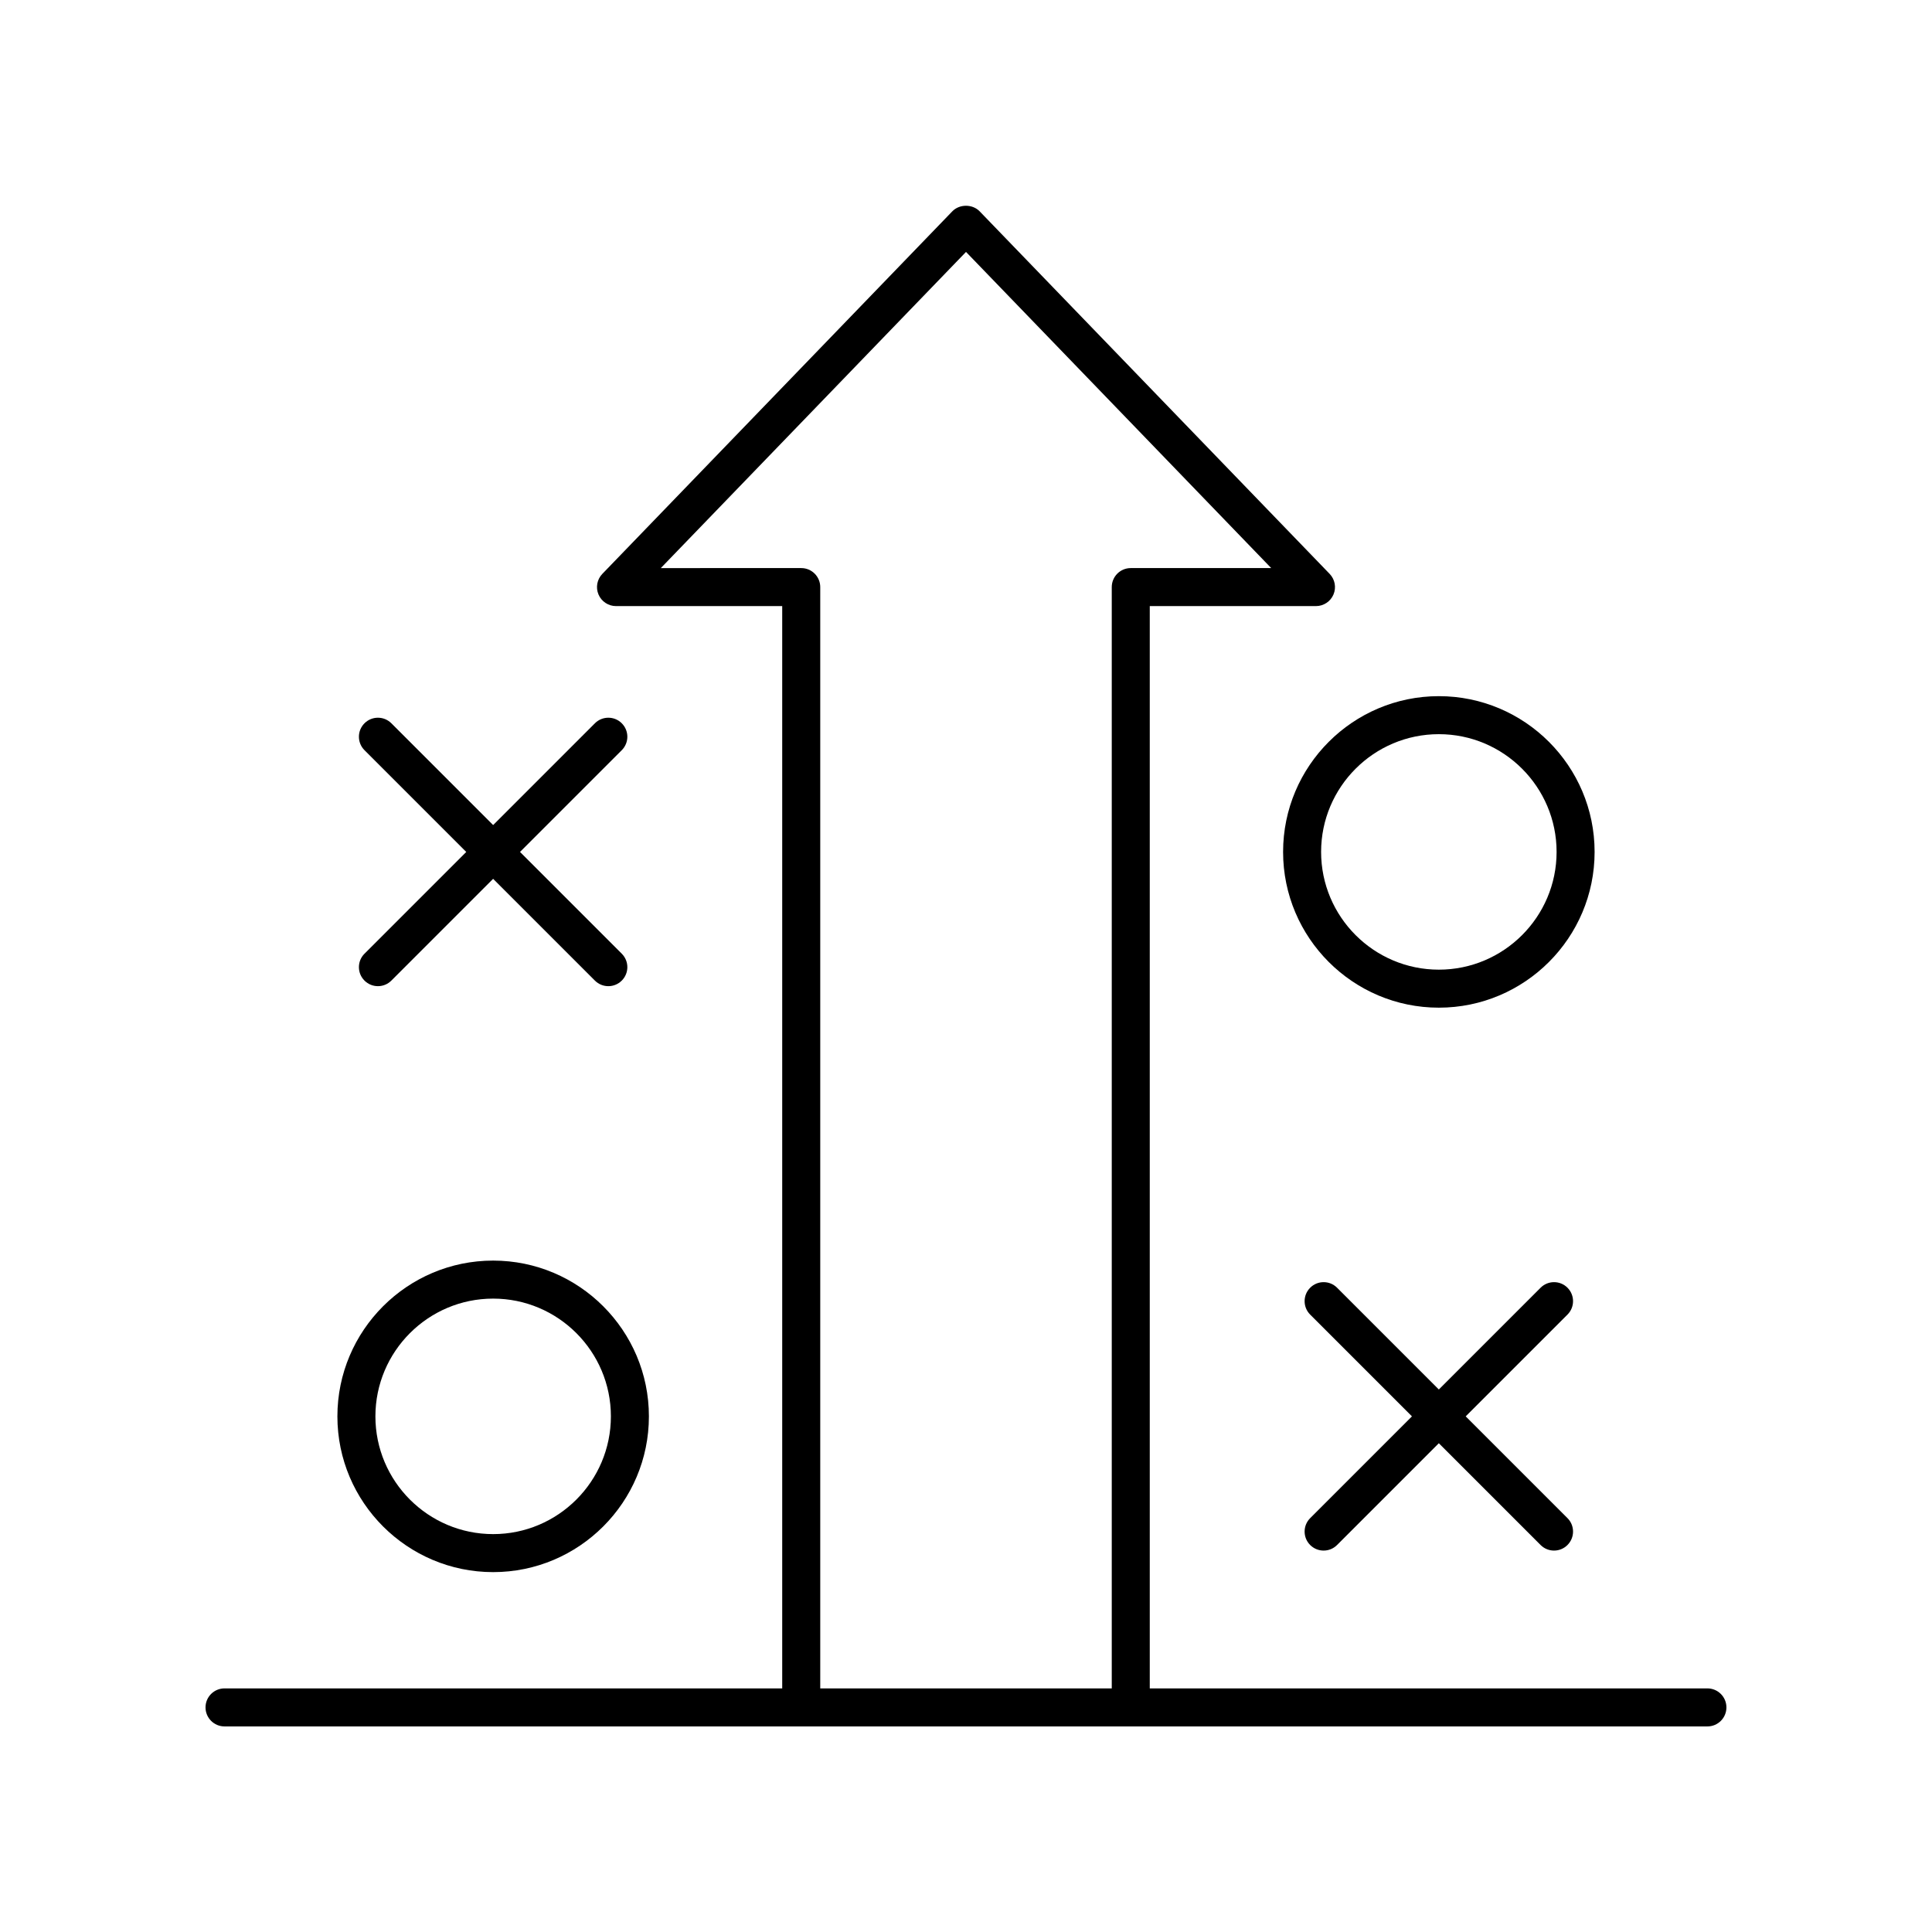 <?xml version="1.0" encoding="UTF-8"?>
<!-- Uploaded to: SVG Repo, www.svgrepo.com, Generator: SVG Repo Mixer Tools -->
<svg fill="#000000" width="800px" height="800px" version="1.1" viewBox="144 144 512 512" xmlns="http://www.w3.org/2000/svg">
 <g>
  <path d="m203.51 601.52h392.97c2.785 0 5.039-2.254 5.039-5.039 0-2.781-2.254-5.039-5.039-5.039h-147.78v-286.82h44.043c2.023 0 3.848-1.207 4.641-3.07 0.789-1.859 0.391-4.012-1.012-5.465l-92.75-96.078c-1.898-1.969-5.352-1.969-7.254 0l-92.746 96.078c-1.402 1.453-1.801 3.606-1.012 5.465 0.793 1.863 2.617 3.07 4.641 3.07h44.043v286.82h-147.79c-2.785 0-5.039 2.254-5.039 5.039 0.004 2.781 2.254 5.039 5.039 5.039zm115.61-306.97 80.883-83.789 80.879 83.785h-37.215c-2.785 0-5.039 2.254-5.039 5.039v291.86h-77.254v-291.86c0-2.781-2.254-5.039-5.039-5.039z"/>
  <path d="m559.4 485.26c-1.969-1.969-5.156-1.969-7.125 0l-26.969 26.969-26.969-26.969c-1.969-1.969-5.156-1.969-7.125 0s-1.969 5.156 0 7.125l26.969 26.969-26.969 26.969c-1.969 1.969-1.969 5.156 0 7.125 0.984 0.98 2.273 1.473 3.562 1.473 1.289 0 2.578-0.492 3.562-1.477l26.969-26.969 26.969 26.969c0.984 0.984 2.273 1.477 3.562 1.477 1.289 0 2.578-0.492 3.562-1.477 1.969-1.969 1.969-5.156 0-7.125l-26.969-26.969 26.969-26.969c1.969-1.965 1.969-5.156 0-7.121z"/>
  <path d="m308.78 335.68c-1.969-1.969-5.156-1.969-7.125 0l-26.969 26.969-26.969-26.969c-1.969-1.969-5.156-1.969-7.125 0s-1.969 5.156 0 7.125l26.969 26.969-26.969 26.969c-1.969 1.969-1.969 5.156 0 7.125 0.984 0.984 2.273 1.477 3.562 1.477s2.578-0.492 3.562-1.477l26.969-26.969 26.969 26.969c0.984 0.984 2.273 1.477 3.562 1.477s2.578-0.492 3.562-1.477c1.969-1.969 1.969-5.156 0-7.125l-26.969-26.969 26.969-26.969c1.969-1.969 1.969-5.156 0-7.125z"/>
  <path d="m274.69 478.07c-22.762 0-41.277 18.52-41.277 41.281 0 22.762 18.52 41.277 41.277 41.277 22.762 0 41.277-18.516 41.277-41.277 0-22.762-18.52-41.281-41.277-41.281zm0 72.484c-17.207 0-31.203-13.996-31.203-31.203 0-17.207 13.996-31.207 31.203-31.207s31.203 13.996 31.203 31.207c-0.004 17.207-14 31.203-31.203 31.203z"/>
  <path d="m525.31 328.49c-22.762 0-41.277 18.516-41.277 41.277s18.52 41.277 41.277 41.277c22.758 0.004 41.277-18.516 41.277-41.277s-18.52-41.277-41.277-41.277zm0 72.48c-17.207 0-31.203-13.996-31.203-31.203s13.996-31.203 31.203-31.203c17.203 0 31.203 14 31.203 31.203 0 17.207-14 31.203-31.203 31.203z"/>
 </g>
</svg>